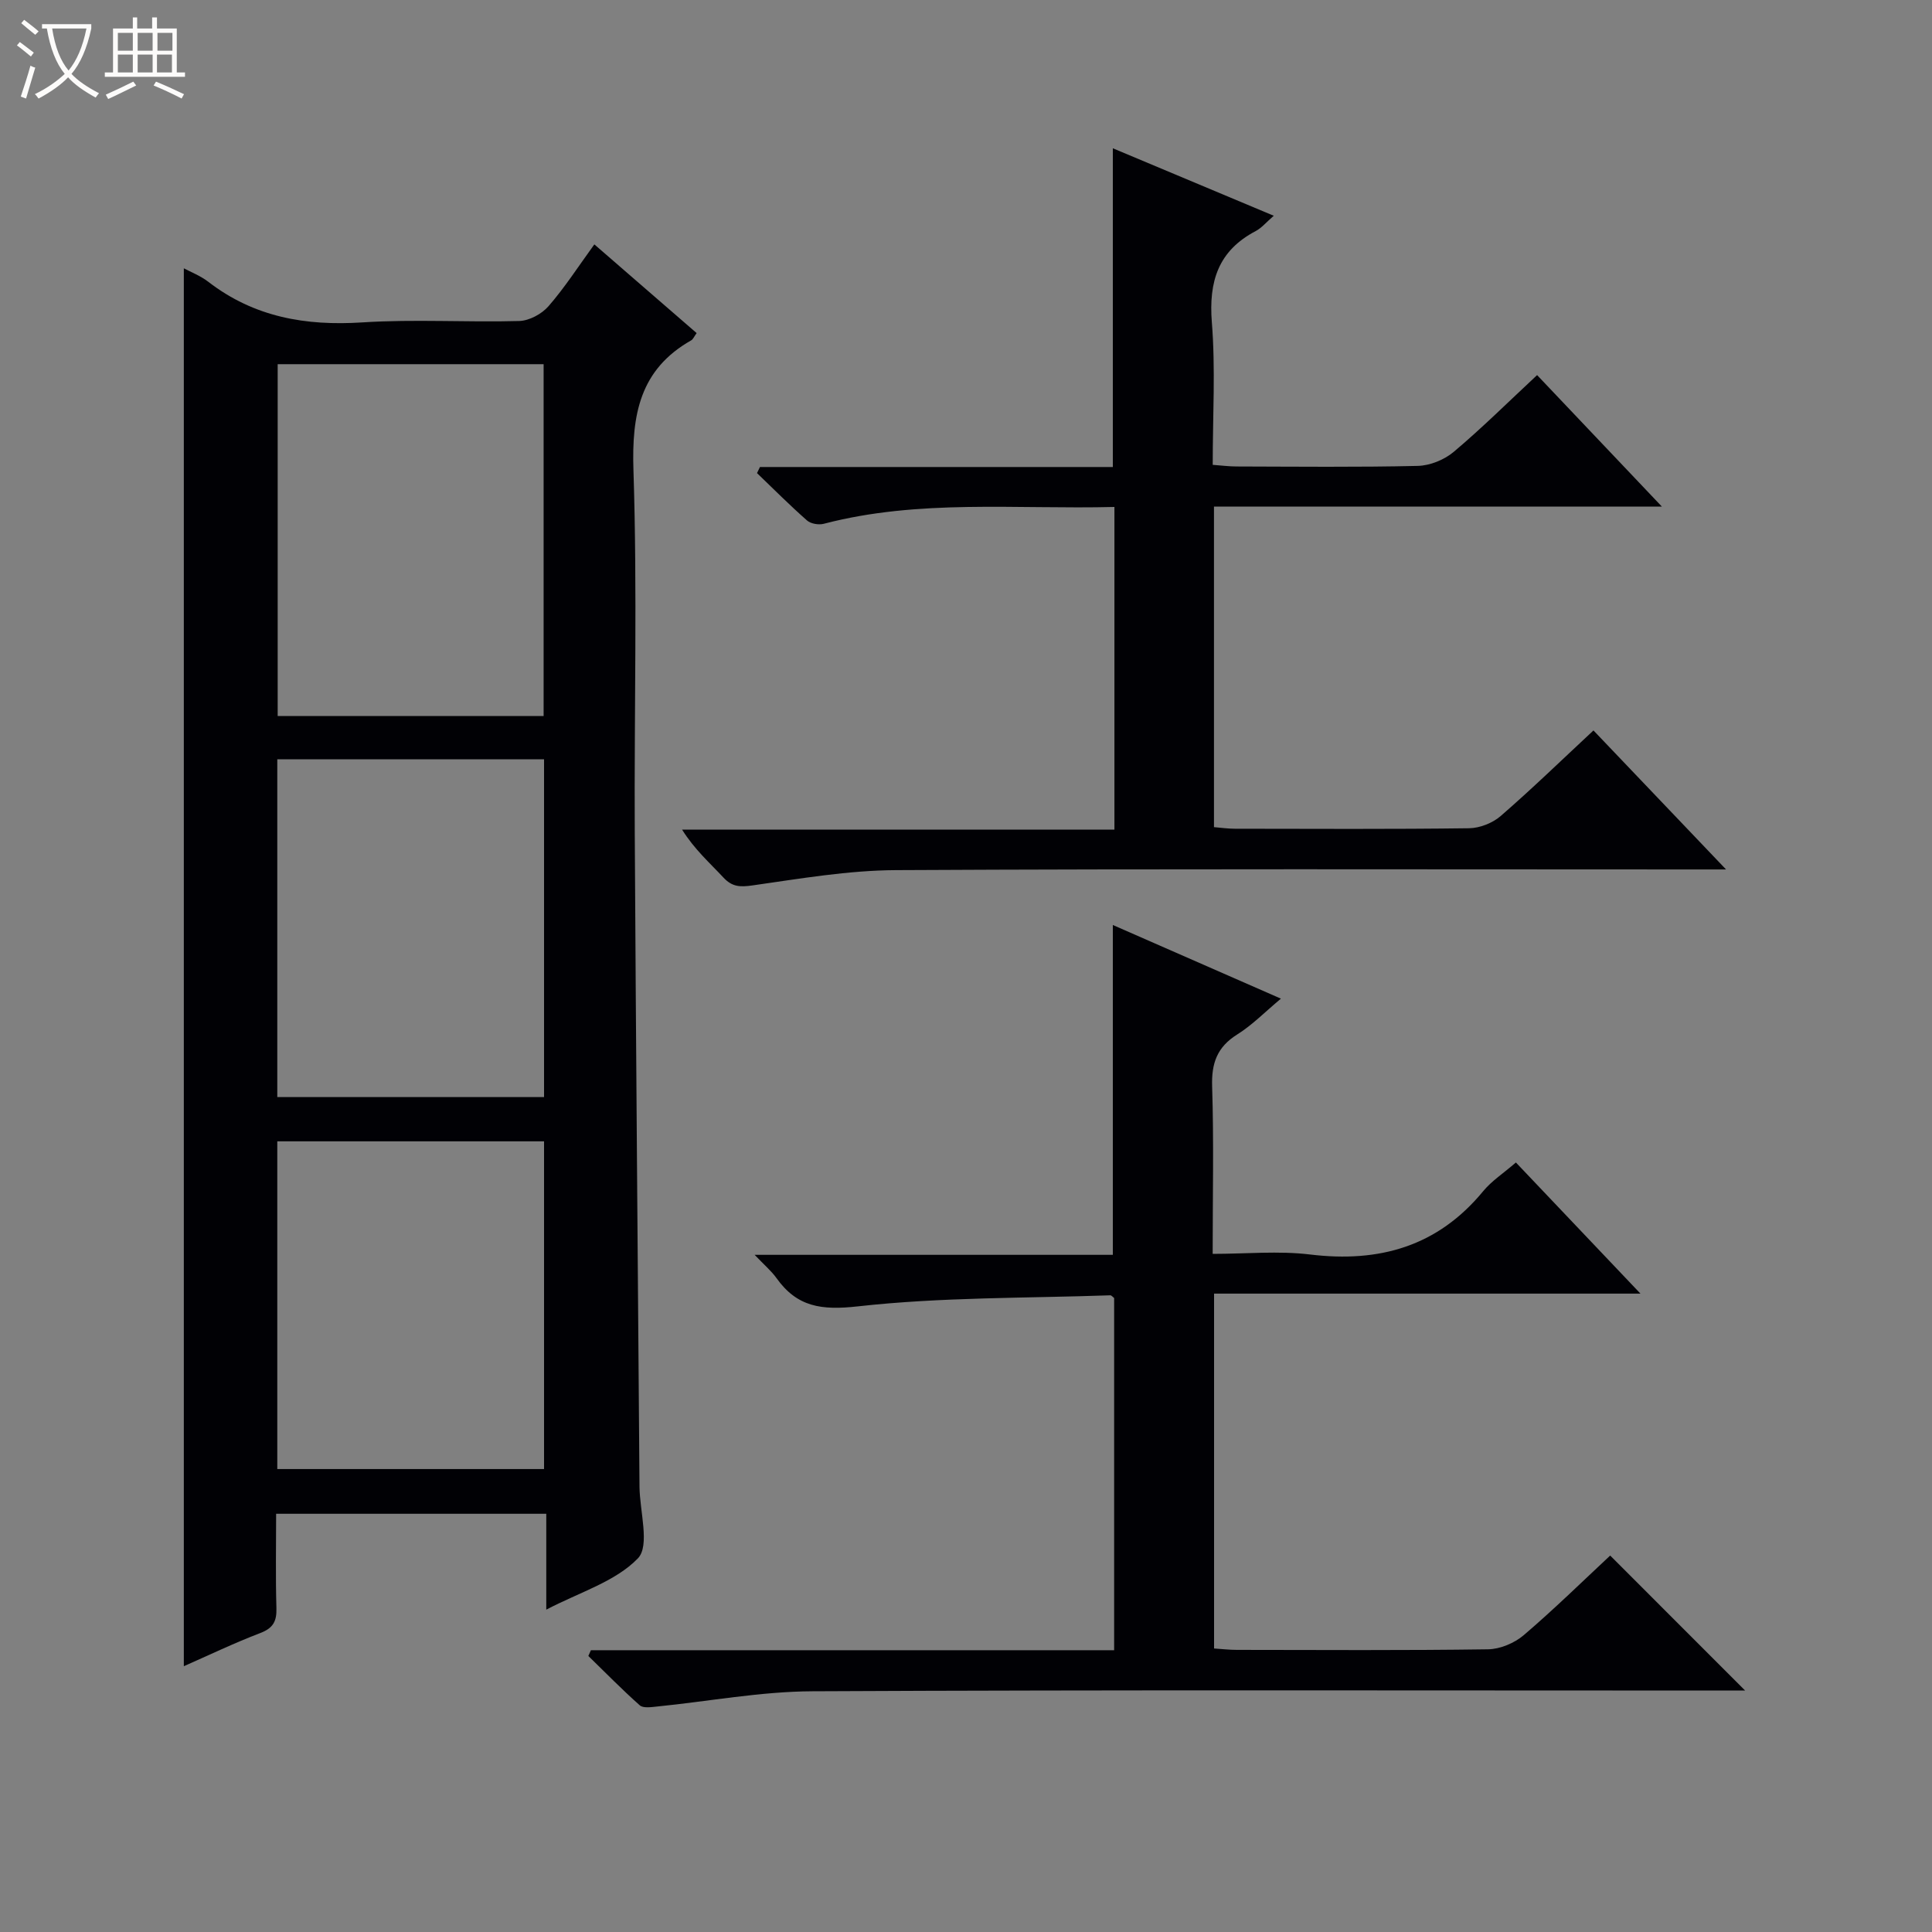 <svg enable-background="new 0 0 400 400" viewBox="0 0 400 400" xmlns="http://www.w3.org/2000/svg"><rect x="0" y="0" width="400" height="400" fill="#808080" stroke="none"/><path d="m6.4 11.7c-1-.8-1.9-1.6-2.9-2.3l.6-.7c.9.7 1.9 1.4 2.9 2.2zm-2.1 8.3c.7-2.1 1.4-4.2 2-6.4.2.1.6.3 1 .4-.7 2.3-1.3 4.4-1.9 6.4zm3-12.8c-1.1-.9-2.1-1.7-2.9-2.4l.6-.7c1 .8 2 1.5 3 2.4zm1.4-1.3v-.9h10.2v.9c-.9 4.2-2.3 7.3-4.1 9.4 1.3 1.4 3.2 2.7 5.7 4-.2.2-.4.5-.7.9-2.5-1.4-4.4-2.7-5.7-4.2-1.4 1.5-3.5 3-6.1 4.4 0 0 0 0-.1-.1-.3-.4-.5-.7-.7-.8 2.7-1.3 4.7-2.8 6.2-4.2-1.8-2.2-3-5.3-3.7-9.4zm9.2 0h-7.1c.6 3.8 1.7 6.7 3.4 8.7 1.7-2.1 2.9-4.8 3.7-8.7z" fill="#fcfbfa"/><path d="m31.6 3.6h.9v2.3h4.1v9.1h1.7v.9h-16.6v-.9h1.7v-9.1h4.1v-2.3h.9v2.3h3.1v-2.3zm-4 13.3.6.8c-1.9.9-3.8 1.9-5.8 2.8-.2-.3-.3-.6-.5-.9 2-.9 3.9-1.8 5.7-2.7zm-3.2-10.1v3.7h3.1v-3.7zm0 4.5v3.7h3.1v-3.7zm4.1-4.5v3.7h3.1v-3.7zm0 4.5v3.7h3.1v-3.7zm9.1 9.1c-2.1-1.1-4.1-2-5.8-2.7l.5-.8c2.2.9 4.1 1.8 5.8 2.6zm-1.9-13.6h-3.1v3.7h3.1zm-3.2 4.5v3.7h3.1v-3.7z" fill="#fcfbfa"/><g fill="#010105"><path d="m57.17 313.41c0 6.61-.13 13.07.06 19.53.08 2.71-.66 4.14-3.33 5.16-5.42 2.07-10.66 4.59-15.84 6.87 0-96.65 0-193.11 0-289.42 1.33.72 3.4 1.51 5.09 2.81 9.47 7.3 20.13 9.15 31.87 8.39 10.79-.7 21.66.01 32.48-.29 2.08-.06 4.66-1.45 6.06-3.06 3.36-3.86 6.16-8.21 9.49-12.8 7.24 6.27 14.19 12.31 21.18 18.36-.54.75-.74 1.29-1.12 1.5-10.65 6.04-12.34 15.4-11.96 26.91.81 24.97.14 49.98.27 74.98.25 45.14.64 90.28.98 135.41.04 5.11 2.2 12.25-.33 14.88-4.66 4.83-12.08 7.01-18.97 10.62 0-6.98 0-13.21 0-19.85-18.73 0-37.07 0-55.93 0zm55.38-165.16c0-24.56 0-48.78 0-72.85-18.61 0-36.84 0-55.06 0v72.85zm-55.14 8.96v69.93h55.23c0-23.54 0-46.64 0-69.93-18.43 0-36.55 0-55.23 0zm0 146.94h55.23c0-22.87 0-45.29 0-67.85-18.53 0-36.76 0-55.23 0z"/><path d="m122.34 341.66h108.33c0-24.75 0-48.84 0-72.92-.29-.21-.55-.57-.8-.56-17.44.61-34.97.36-52.27 2.29-7.53.84-12.57.14-16.85-5.87-1.03-1.44-2.43-2.62-4.51-4.8h74.16c0-23.01 0-45.33 0-68.29 11.47 5.02 22.66 9.93 34.8 15.25-3.32 2.77-5.94 5.47-9.04 7.41-4.18 2.61-5.36 5.97-5.2 10.78.36 11.3.11 22.62.11 34.65 6.95 0 13.65-.66 20.17.13 14.34 1.74 26.41-1.67 35.83-13.1 1.77-2.15 4.23-3.74 6.78-5.95 8.36 8.8 16.67 17.55 25.79 27.15-30.01 0-59 0-88.28 0v73.47c1.54.1 3.14.29 4.73.29 17.33.02 34.67.13 52-.12 2.51-.04 5.47-1.29 7.4-2.94 6.31-5.39 12.25-11.22 17.88-16.47 9.42 9.42 18.64 18.64 27.94 27.95-1.16 0-2.9 0-4.63 0-62.83 0-125.66-.16-188.49.15-10.73.05-21.45 2.09-32.17 3.16-1.19.12-2.85.38-3.56-.25-3.68-3.26-7.12-6.79-10.65-10.22.17-.4.35-.8.53-1.19z"/><path d="m230.73 104.96c-20.47.51-40.5-1.66-60.16 3.48-1.05.28-2.69.01-3.47-.67-3.57-3.14-6.94-6.52-10.37-9.82.2-.42.4-.84.61-1.26h73.06c0-22.23 0-43.79 0-65.99 10.96 4.59 21.85 9.16 33.32 13.97-1.55 1.34-2.51 2.52-3.74 3.17-7.76 4.08-9.75 10.42-9.08 18.9.77 9.59.18 19.3.18 29.5 1.8.13 3.38.34 4.96.34 12.5.03 25 .17 37.49-.12 2.53-.06 5.49-1.26 7.44-2.9 5.84-4.92 11.28-10.32 17.27-15.9 8.48 8.94 16.76 17.66 25.84 27.23-31.51 0-62 0-92.74 0v66.36c1.45.12 2.89.33 4.33.33 16.16.02 32.33.11 48.49-.1 2.22-.03 4.87-1.08 6.55-2.54 6.41-5.56 12.5-11.47 19.2-17.71 8.9 9.33 17.67 18.52 27.45 28.78-2.95 0-4.67 0-6.38 0-55.16 0-110.31-.15-165.47.14-9.9.05-19.82 1.76-29.67 3.16-2.59.37-4.24.34-6.07-1.63-2.82-3.03-5.95-5.77-8.55-9.91h89.51c0-22.63 0-44.39 0-66.81z"/></g></svg>